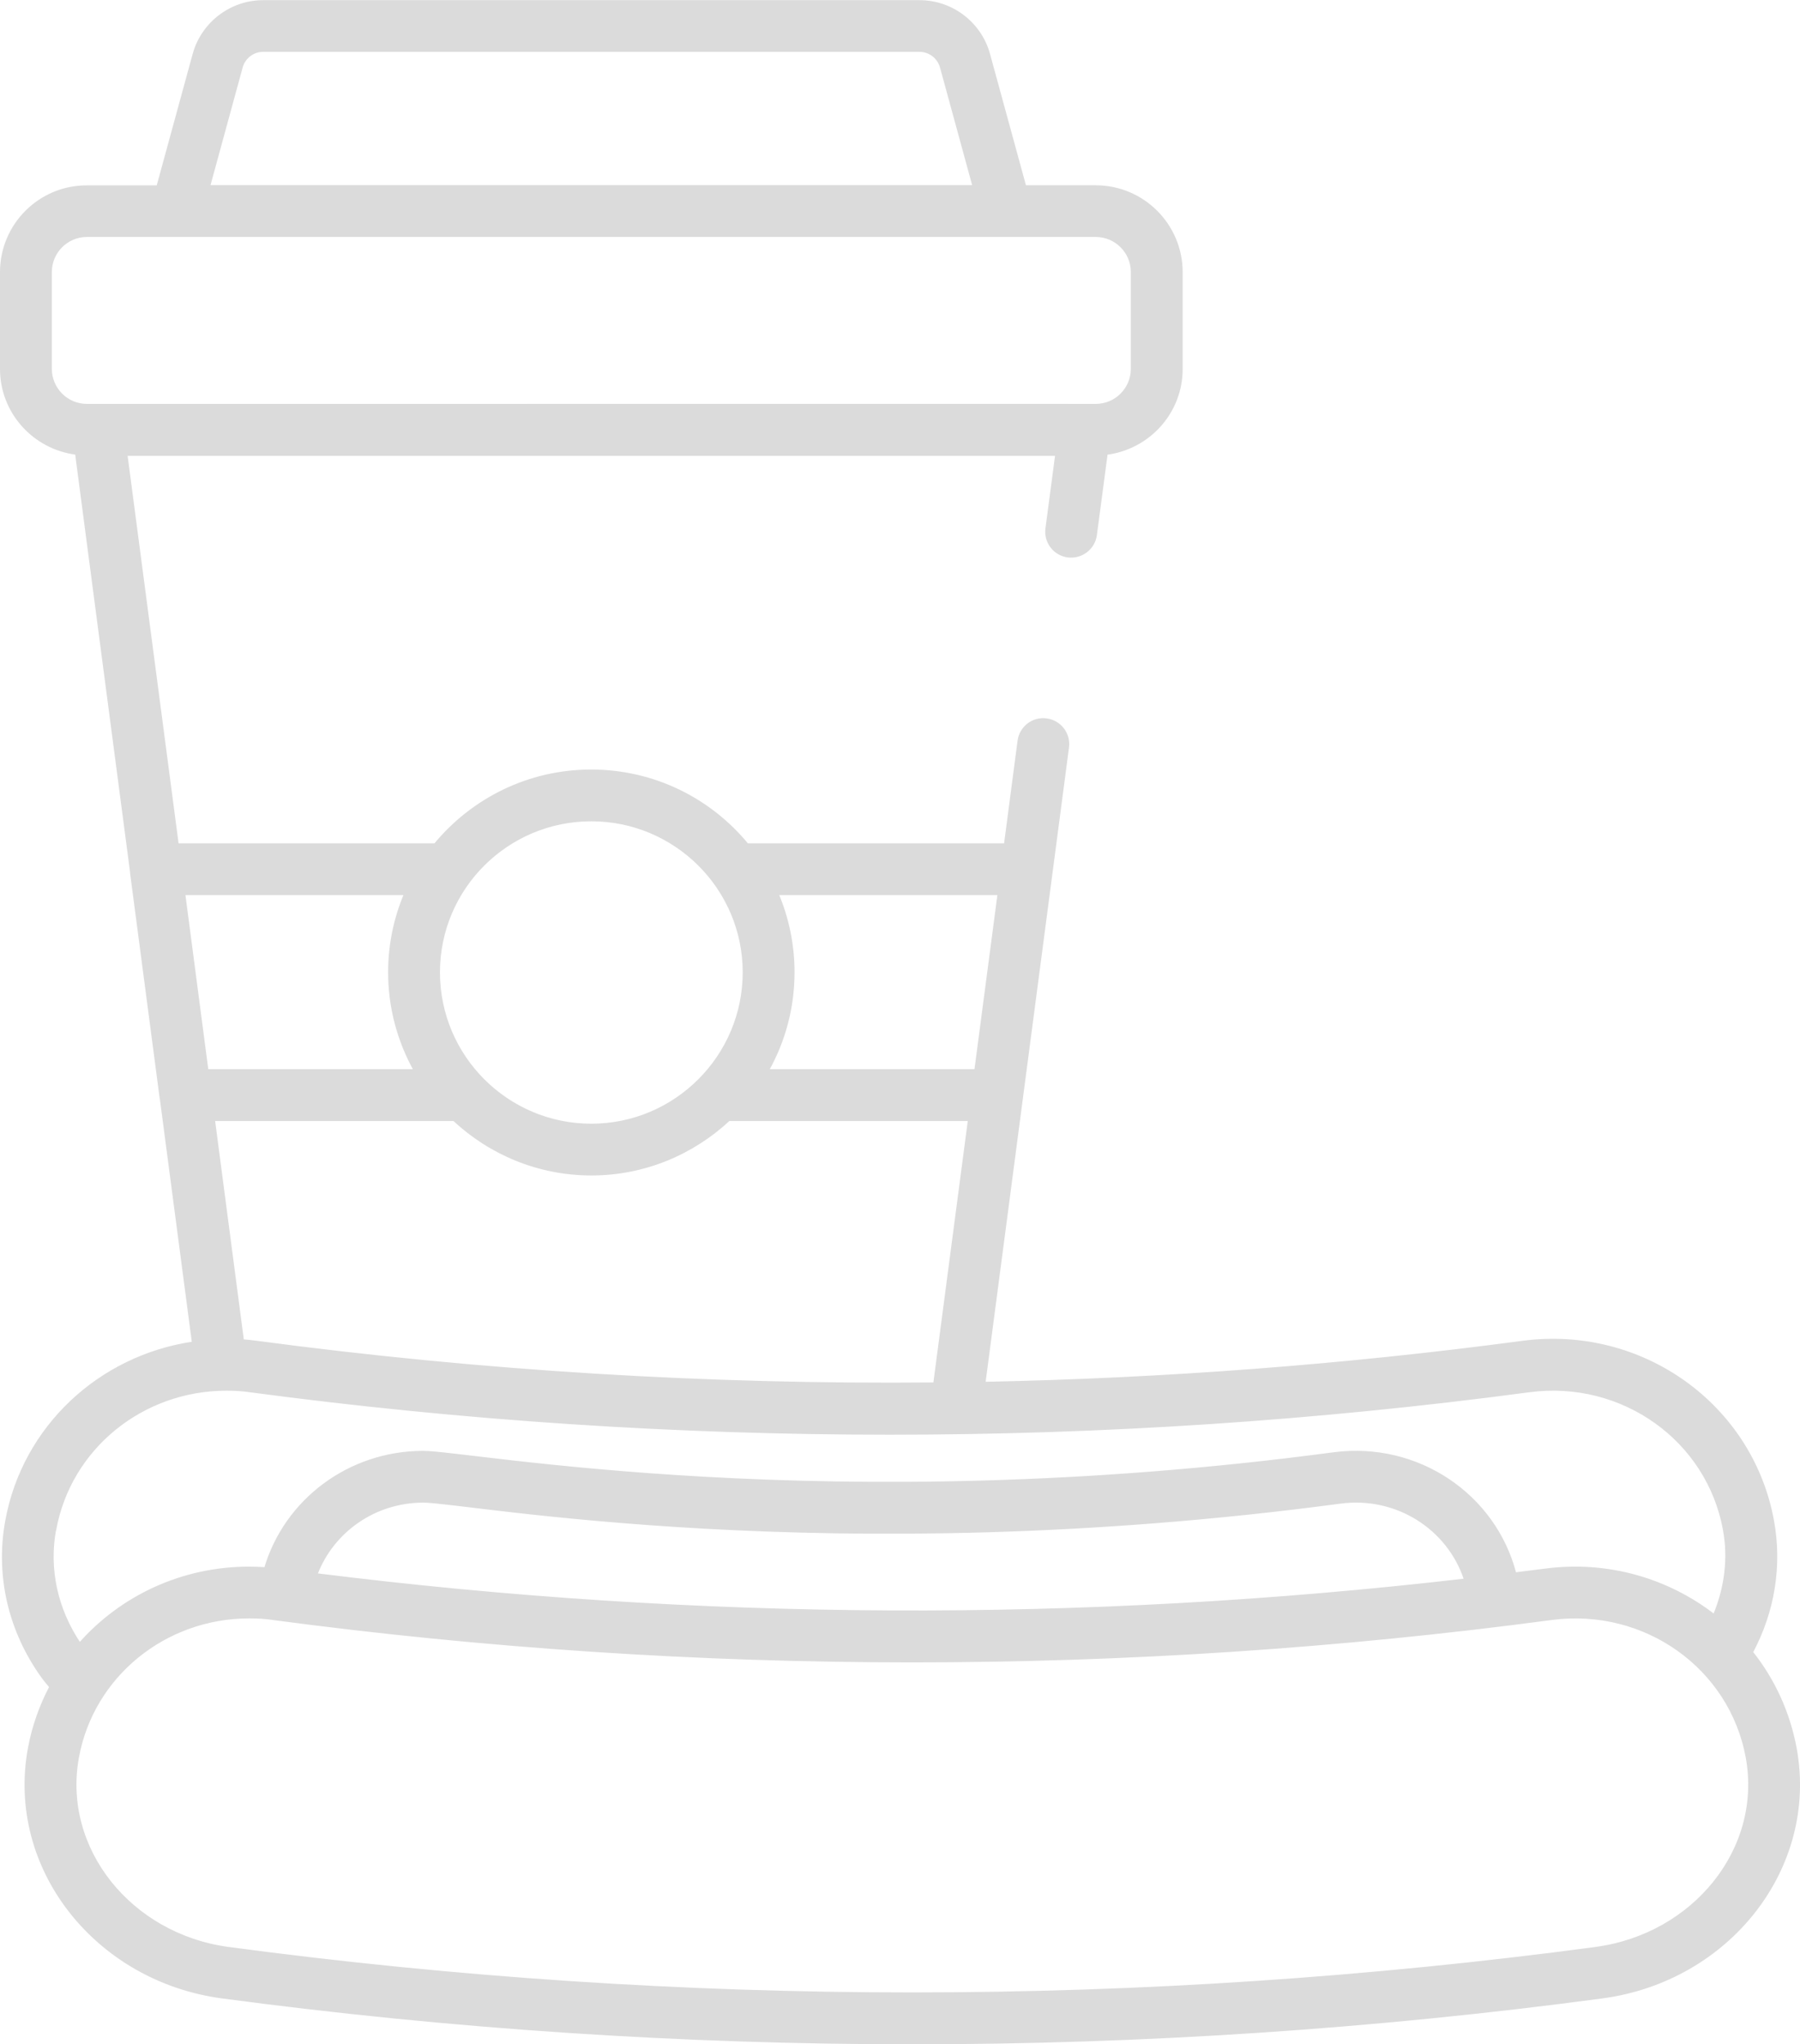 <svg xmlns="http://www.w3.org/2000/svg" id="Ebene_1" data-name="Ebene 1" viewBox="0 0 229.15 260.26"><g id="_23_Hot_Dog" data-name="23 Hot Dog"><path d="M223.04,210.35c2.76-5.18,3.72-11,2.67-16.75-2.7-14.77-16.7-24.78-31.88-22.77-22.74,3.03-45.61,4.76-68.5,5.22l10.63-80.9c.23-1.74-.99-3.33-2.73-3.56-1.74-.24-3.33.99-3.56,2.73l-1.73,13.18h-32.79c-4.72-5.74-11.88-9.4-19.89-9.4s-15.16,3.67-19.89,9.4H22.62l-6.52-49.59h118.36l-1.24,9.37c-.23,1.74.99,3.33,2.73,3.56,1.73.21,3.33-.99,3.56-2.73l1.37-10.34c5.37-.69,9.55-5.24,9.55-10.79v-12.33c0-6.03-4.91-10.93-10.93-10.93h-8.99l-4.6-16.82c-1.09-3.98-4.72-6.75-8.85-6.75H33.5c-4.12,0-7.76,2.78-8.85,6.76l-4.6,16.82h-8.99C5.04,23.71.13,28.61.13,34.64v12.33c0,5.56,4.19,10.11,9.56,10.79l6.99,53.21s0,.07,0,.11l3.78,28.76s.02.04.02.06l4.08,31.03c-11.91,1.76-21.59,10.75-23.76,22.68-1.28,7,.38,14.11,4.68,20.02.29.39.61.76.92,1.13-1.27,2.42-2.21,5.05-2.72,7.84-2.8,15.27,8.58,29.55,24.59,31.69,29.16,3.89,58.51,5.84,87.86,5.84s58.7-1.94,87.85-5.84h0c16.15-2.16,27.4-16.52,24.62-31.69-.85-4.62-2.8-8.78-5.55-12.25h0ZM118.94,176.13c-28.81.27-57.63-1.49-86.23-5.3-.57-.08-1.17-.14-1.79-.19l-3.68-28.05h30.54c4.6,4.29,10.75,6.93,17.51,6.93s12.91-2.65,17.51-6.93h30.55l-4.41,33.54ZM127.12,113.83l-2.95,22.42h-26.39c2.06-3.7,3.24-7.94,3.24-12.47,0-3.53-.72-6.89-2.01-9.95h28.11ZM75.28,104.43c10.69,0,19.4,8.68,19.4,19.36s-8.7,19.4-19.4,19.4-19.4-8.7-19.4-19.4,8.7-19.36,19.4-19.36h0ZM51.55,113.83c-1.29,3.06-2.01,6.42-2.01,9.95,0,4.52,1.18,8.77,3.24,12.47h-26.38l-2.94-22.42h28.1ZM30.77,8.55c.34-1.23,1.46-2.08,2.73-2.08h83.56c1.27,0,2.39.86,2.73,2.08h0s4.14,15.15,4.14,15.15H26.63l4.14-15.15ZM6.47,46.96v-12.33c0-2.53,2.06-4.59,4.59-4.59h128.44c2.53,0,4.59,2.06,4.59,4.59v12.33c0,2.53-2.06,4.59-4.59,4.59.37,0-2.74-.01-128.44,0-2.53,0-4.59-2.06-4.59-4.59ZM7.03,194.74c1.88-10.33,11.05-17.82,21.8-17.82,1.11,0,2.08.06,3,.2,54.02,7.2,108.82,7.21,162.84,0,11.85-1.57,22.71,6.19,24.8,17.63.68,3.69.18,7.42-1.26,10.87-5.86-4.54-13.5-6.84-21.5-5.79-1.27.17-2.54.31-3.81.48-2.62-10.05-12.46-16.69-23.12-15.29-64.34,8.58-110.04-.18-115.9-.18-9.41,0-17.54,6.11-20.12,14.81-.65-.04-1.33-.07-2.07-.07-8.53,0-16.28,3.7-21.54,9.66-2.93-4.36-4.06-9.47-3.14-14.5h0ZM186.49,201.1c-48.58,5.64-97.7,5.4-146.2-.68,2.1-5.47,7.42-9.25,13.61-9.25,5.38,0,51.53,8.83,116.73.13,7.15-.95,13.74,3.29,15.87,9.8h0ZM203.14,248h0c-57.72,7.71-116.28,7.72-174.03,0-12.51-1.67-21.32-12.66-19.19-24.27,1.88-10.32,11.05-17.82,21.8-17.82,1.14,0,2.08.06,3,.2,54.03,7.2,108.82,7.2,162.84,0,11.83-1.55,22.71,6.19,24.81,17.62,2.14,11.73-6.82,22.61-19.22,24.26h0Z" style="fill: #dbdbdb; stroke: #dbdbdb; stroke-miterlimit: 10; stroke-width: .26px;"></path></g></svg>